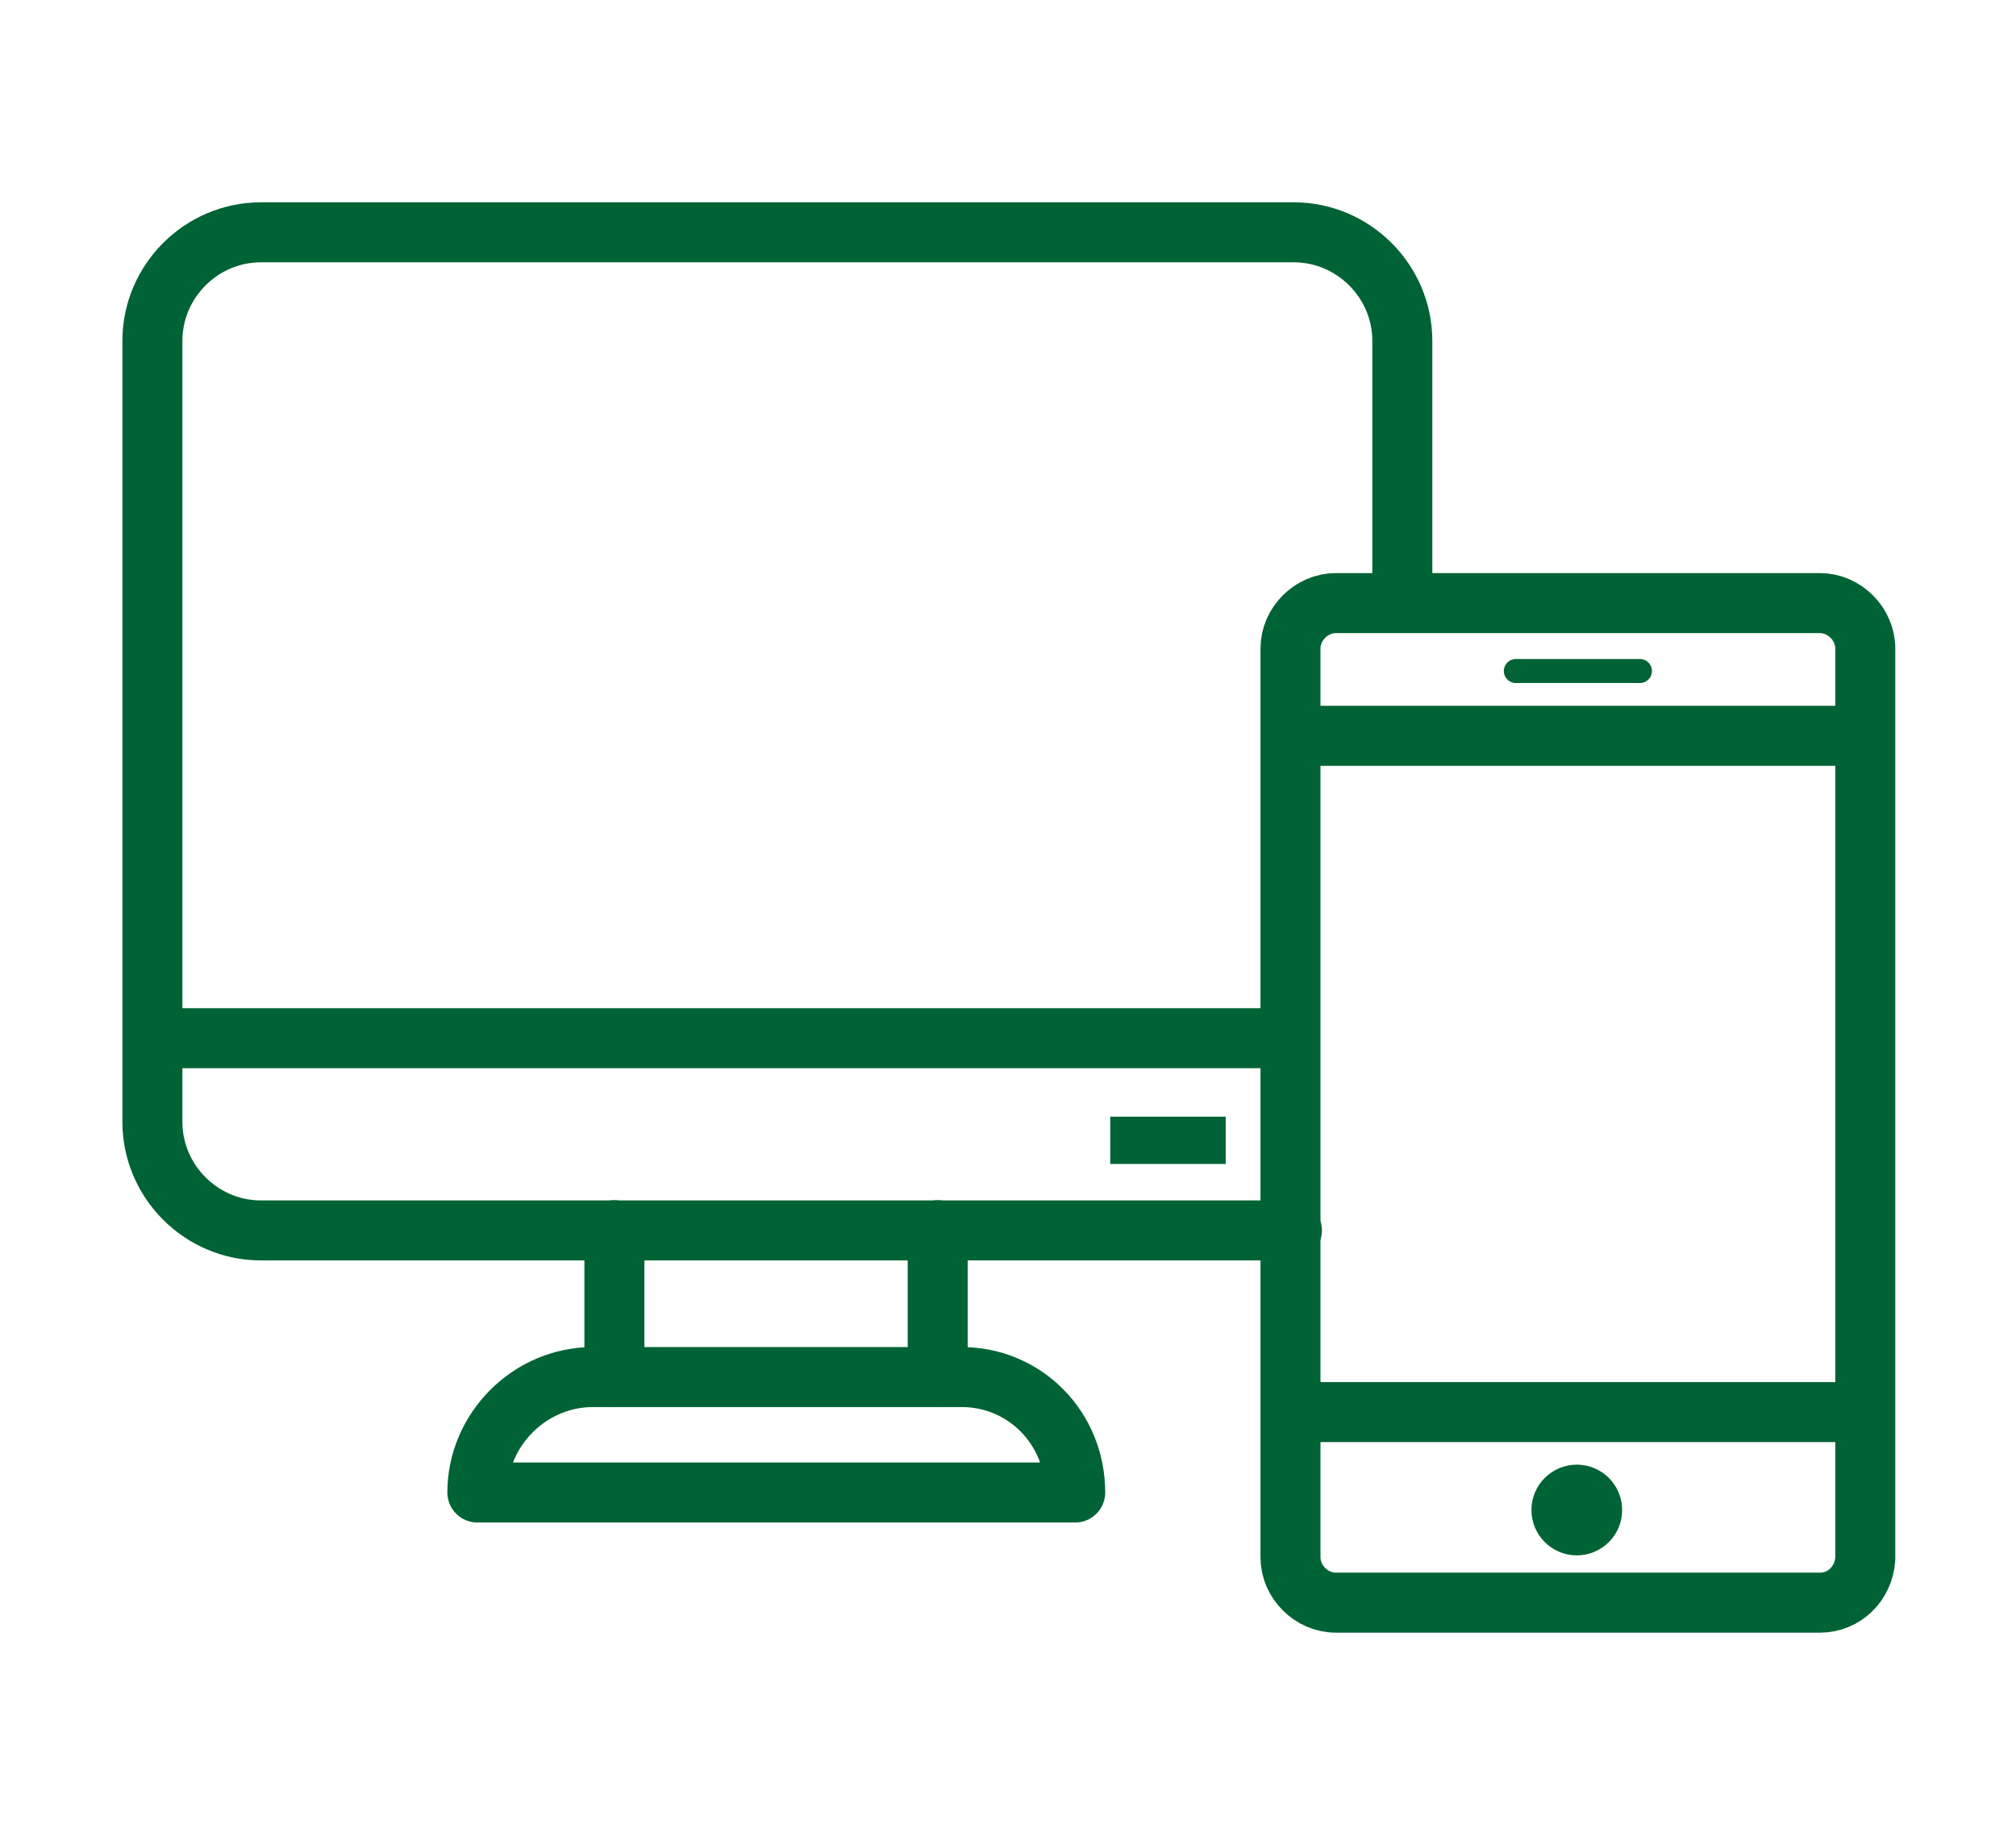 <?xml version="1.0" encoding="UTF-8"?>
<svg id="_編集モード" data-name=" 編集モード" xmlns="http://www.w3.org/2000/svg" viewBox="0 0 84 76">
  <defs>
    <style>
      .cls-1, .cls-2 {
        stroke-width: 2.5px;
      }

      .cls-1, .cls-2, .cls-3 {
        fill: none;
        stroke: #006335;
      }

      .cls-1, .cls-3 {
        stroke-linecap: round;
        stroke-linejoin: round;
      }

      .cls-2 {
        stroke-miterlimit: 10;
      }

      .cls-4 {
        fill: #006335;
        stroke-width: 0px;
      }
    </style>
  </defs>
  <circle class="cls-4" cx="65.7" cy="62.92" r="1.89"/>
  <path class="cls-1" d="m75.83,66.78h-20.17c-1.02,0-1.89-.87-1.89-1.89V27.02c0-1.02.87-1.89,1.89-1.89h20.17c1.02,0,1.89.87,1.89,1.89v37.94c-.07,1.02-.87,1.82-1.89,1.82Z"/>
  <line class="cls-1" x1="53.91" y1="58.84" x2="77.57" y2="58.84"/>
  <line class="cls-3" x1="63.16" y1="27.96" x2="68.33" y2="27.96"/>
  <line class="cls-1" x1="53.91" y1="30.66" x2="77.57" y2="30.66"/>
  <g id="_グループ_14298" data-name=" グループ 14298">
    <path id="_長方形_6990" data-name=" 長方形 6990" class="cls-1" d="m53.83,51.27H10.87c-2.48,0-4.52-2.04-4.52-4.52V14.2c0-2.48,2.04-4.52,4.52-4.52h43.04c2.48,0,4.52,2.04,4.52,4.52v10.85"/>
    <rect id="_長方形_6991" data-name=" 長方形 6991" class="cls-4" x="46.26" y="46.53" width="4.81" height="1.97"/>
    <g id="_グループ_14294" data-name=" グループ 14294">
      <line id="_線_2188" data-name=" 線 2188" class="cls-1" x1="25.6" y1="57.38" x2="25.6" y2="51.26"/>
      <line id="_線_2189" data-name=" 線 2189" class="cls-1" x1="39.07" y1="51.26" x2="39.07" y2="57.38"/>
    </g>
    <path id="_パス_5952" data-name=" パス 5952" class="cls-1" d="m44.8,62.19h-24.91c0-2.62,2.18-4.81,4.81-4.81h15.37c2.62,0,4.73,2.11,4.73,4.81Z"/>
    <line id="_線_2198" data-name=" 線 2198" class="cls-2" x1="53.76" y1="43.26" x2="6.28" y2="43.26"/>
  </g>
</svg>